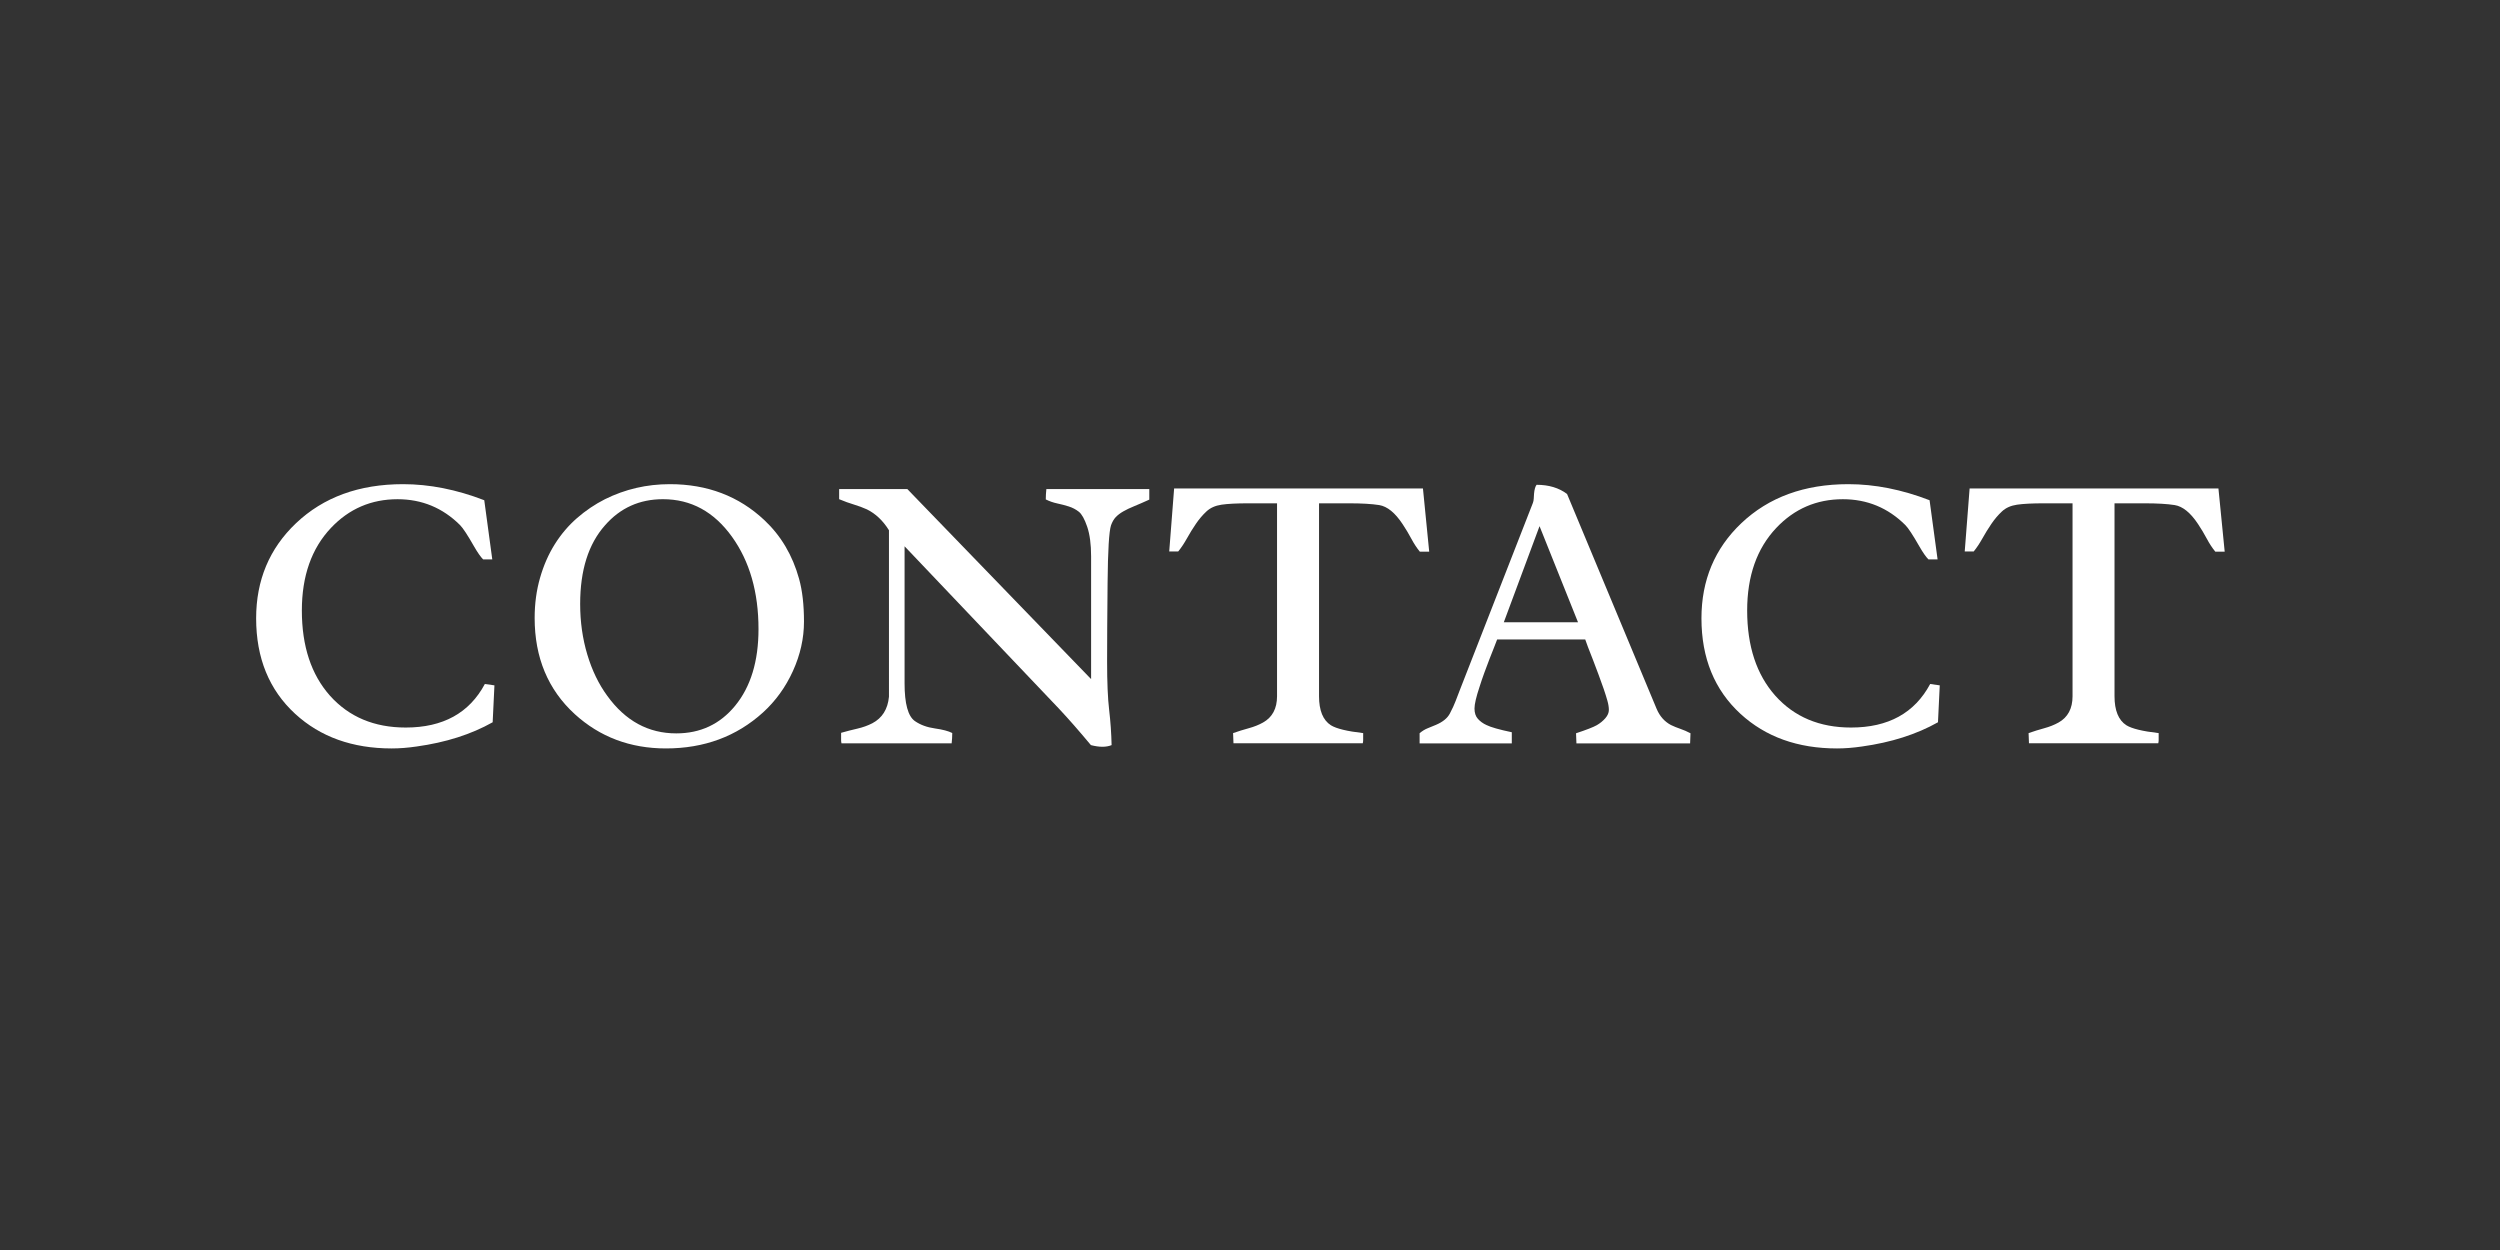<?xml version="1.0" encoding="utf-8"?>
<!-- Generator: Adobe Illustrator 14.0.0, SVG Export Plug-In . SVG Version: 6.00 Build 43363)  -->
<!DOCTYPE svg PUBLIC "-//W3C//DTD SVG 1.1//EN" "http://www.w3.org/Graphics/SVG/1.1/DTD/svg11.dtd">
<svg version="1.1" id="Layer_1" xmlns="http://www.w3.org/2000/svg" xmlns:xlink="http://www.w3.org/1999/xlink" x="0px" y="0px"
	 width="200px" height="100px" viewBox="0 0 200 100" enable-background="new 0 0 200 100" xml:space="preserve">
<rect x="0" y="0" width="200" height="100" fill="#333333" stroke="none"/>
<g id="Layer_2_copy">
	<g>
		<path fill="#FFFFFF" d="M32.46,58.203c2.979,0,5.088-1.162,6.328-3.484l0.767,0.109l-0.142,2.953
			c-1.719,0.969-3.745,1.613-6.078,1.938c-0.709,0.104-1.375,0.156-2,0.156c-3.136,0-5.709-0.922-7.719-2.766
			c-2.084-1.918-3.125-4.465-3.125-7.642c0-3.052,1.062-5.588,3.188-7.609c2.196-2.083,5.052-3.125,8.562-3.125
			c2.114,0,4.281,0.428,6.5,1.285l0.641,4.731h-0.733c-0.198-0.197-0.438-0.54-0.719-1.028c-0.521-0.914-0.896-1.485-1.125-1.713
			c-1.387-1.381-3.054-2.071-5-2.071c-2.104,0-3.882,0.766-5.328,2.297c-1.554,1.646-2.328,3.849-2.328,6.609
			c0,2.854,0.75,5.125,2.25,6.813C27.918,57.354,29.938,58.203,32.46,58.203z"/>
		<path fill="#FFFFFF" d="M42.772,49.437c0-1.135,0.143-2.203,0.43-3.203c0.286-1,0.68-1.898,1.18-2.695s1.095-1.495,1.781-2.094
			c0.688-0.599,1.433-1.102,2.234-1.508c1.614-0.802,3.344-1.203,5.188-1.203c3,0,5.521,0.958,7.562,2.875
			c1.333,1.25,2.26,2.818,2.781,4.703c0.26,0.938,0.391,2.076,0.391,3.414c0,1.338-0.295,2.657-0.883,3.954
			c-0.589,1.297-1.39,2.403-2.398,3.32c-2.115,1.916-4.703,2.875-7.766,2.875c-2.854,0-5.287-0.917-7.297-2.75
			C43.84,55.166,42.772,52.604,42.772,49.437z M46.413,48.312c0,1.427,0.189,2.776,0.57,4.047c0.38,1.271,0.914,2.375,1.602,3.312
			c1.447,2,3.286,3,5.517,3c1.927,0,3.494-0.733,4.703-2.203c1.25-1.521,1.875-3.567,1.875-6.141c0-2.958-0.709-5.422-2.125-7.391
			c-1.438-2-3.276-3-5.517-3c-1.875,0-3.422,0.698-4.641,2.094C47.074,43.521,46.413,45.614,46.413,48.312z"/>
		<path fill="#FFFFFF" d="M88.928,59.609c-0.429,0.176-0.979,0.176-1.656,0c-0.928-1.115-1.781-2.09-2.562-2.922L72.366,43.703
			v10.969c0,1.625,0.275,2.63,0.828,3.016c0.438,0.303,0.969,0.498,1.594,0.586s1.088,0.211,1.392,0.367
			c0,0.271-0.017,0.547-0.048,0.828H67.32c-0.021-0.084-0.031-0.167-0.031-0.25v-0.594c0.438-0.125,0.872-0.236,1.306-0.336
			c0.432-0.1,0.829-0.242,1.194-0.43c0.791-0.418,1.234-1.125,1.328-2.125V42.421c-0.479-0.771-1.068-1.328-1.766-1.672
			c-0.323-0.146-0.667-0.273-1.031-0.383c-0.365-0.109-0.761-0.252-1.188-0.43v-0.812h5.453l14.703,15.204V44.5
			c0-0.958-0.104-1.745-0.312-2.359c-0.209-0.614-0.434-1.016-0.672-1.203c-0.24-0.188-0.509-0.328-0.806-0.422
			c-0.297-0.094-0.604-0.174-0.922-0.242c-0.318-0.067-0.623-0.174-0.914-0.32c0-0.271,0.017-0.547,0.047-0.828h8.234v0.844
			c-0.459,0.208-0.859,0.383-1.203,0.523c-0.344,0.14-0.639,0.281-0.883,0.422c-0.245,0.141-0.445,0.294-0.603,0.461
			c-0.155,0.167-0.28,0.386-0.375,0.656c-0.155,0.479-0.248,2.005-0.272,4.578c-0.026,2.573-0.039,4.682-0.039,6.33
			c0,1.646,0.055,2.932,0.164,3.858S88.907,58.661,88.928,59.609z"/>
		<path fill="#FFFFFF" d="M107.913,40.265h-2.094h-0.297v15.428c0,1.146,0.316,1.924,0.953,2.33c0.438,0.27,1.297,0.479,2.578,0.625
			v0.562c0,0.083-0.012,0.166-0.031,0.25H98.678l-0.031-0.812c0.416-0.146,0.836-0.276,1.258-0.392
			c0.422-0.114,0.799-0.266,1.133-0.452c0.75-0.419,1.125-1.121,1.125-2.111V40.265h-2.281c-0.938,0-1.655,0.037-2.155,0.109
			c-0.5,0.073-0.904,0.253-1.211,0.541c-0.309,0.287-0.59,0.619-0.845,0.994c-0.256,0.375-0.495,0.764-0.719,1.167
			c-0.225,0.401-0.456,0.749-0.695,1.041h-0.719l0.392-5.039c2.655,0,6.188,0,10.594,0s7.51,0,9.312,0l0.5,5.055h-0.75
			c-0.239-0.291-0.467-0.637-0.68-1.037c-0.214-0.4-0.445-0.787-0.695-1.162c-0.604-0.915-1.229-1.424-1.875-1.528
			C109.741,40.312,108.933,40.265,107.913,40.265z"/>
		<path fill="#FFFFFF" d="M127.741,58.016c0.271-0.156,0.5-0.344,0.688-0.562c0.188-0.218,0.28-0.438,0.28-0.656
			s-0.039-0.467-0.117-0.741c-0.077-0.276-0.178-0.593-0.297-0.945c-0.12-0.354-0.256-0.729-0.405-1.125
			c-0.151-0.396-0.295-0.776-0.431-1.142c-0.354-0.896-0.567-1.459-0.641-1.688h-7.047c-0.053,0.146-0.133,0.354-0.242,0.625
			c-0.109,0.271-0.232,0.579-0.367,0.93c-0.136,0.349-0.272,0.716-0.414,1.103c-0.141,0.385-0.269,0.76-0.383,1.125
			c-0.271,0.812-0.406,1.393-0.406,1.742c0,0.349,0.091,0.625,0.273,0.827c0.182,0.203,0.408,0.367,0.68,0.492
			c0.354,0.177,1.031,0.369,2.031,0.578v0.891h-7.375v-0.812c0.208-0.178,0.424-0.311,0.647-0.398
			c0.225-0.089,0.445-0.18,0.664-0.273c0.541-0.229,0.911-0.53,1.109-0.905c0.197-0.375,0.352-0.709,0.461-1
			c0.109-0.292,0.221-0.584,0.336-0.875l5.844-14.969c0.041-0.104,0.064-0.221,0.07-0.352c0.005-0.13,0.013-0.258,0.023-0.383
			c0.03-0.344,0.099-0.583,0.203-0.719c0.979,0,1.791,0.245,2.438,0.734l7.172,17.204c0.25,0.584,0.63,1.01,1.142,1.281
			c0.238,0.114,0.488,0.216,0.75,0.305c0.26,0.088,0.53,0.205,0.812,0.353l-0.031,0.812h-9.094l-0.031-0.812
			C126.918,58.385,127.469,58.172,127.741,58.016z M126.241,49.781l-3.078-7.688l-2.858,7.688H126.241z"/>
		<path fill="#FFFFFF" d="M148.085,58.203c2.979,0,5.088-1.162,6.328-3.484l0.767,0.109l-0.142,2.953
			c-1.719,0.969-3.745,1.613-6.078,1.938c-0.709,0.104-1.375,0.156-2,0.156c-3.136,0-5.709-0.922-7.719-2.766
			c-2.084-1.918-3.125-4.465-3.125-7.642c0-3.052,1.062-5.588,3.188-7.609c2.196-2.083,5.052-3.125,8.562-3.125
			c2.114,0,4.281,0.428,6.5,1.285l0.641,4.731h-0.733c-0.198-0.197-0.438-0.54-0.719-1.028c-0.521-0.914-0.896-1.485-1.125-1.713
			c-1.387-1.381-3.054-2.071-5-2.071c-2.104,0-3.882,0.766-5.328,2.297c-1.554,1.646-2.328,3.849-2.328,6.609
			c0,2.854,0.75,5.125,2.25,6.813C143.543,57.354,145.563,58.203,148.085,58.203z"/>
		<path fill="#FFFFFF" d="M171.553,40.265h-2.095h-0.297v15.428c0,1.146,0.317,1.924,0.953,2.33c0.438,0.27,1.297,0.479,2.578,0.625
			v0.562c0,0.083-0.011,0.166-0.031,0.25h-10.344l-0.031-0.812c0.416-0.146,0.836-0.276,1.258-0.392
			c0.422-0.114,0.799-0.266,1.134-0.452c0.75-0.419,1.125-1.121,1.125-2.111V40.265h-2.281c-0.938,0-1.656,0.037-2.156,0.109
			c-0.5,0.073-0.904,0.253-1.211,0.541c-0.308,0.287-0.589,0.619-0.844,0.994c-0.256,0.375-0.495,0.764-0.72,1.167
			c-0.225,0.401-0.455,0.749-0.694,1.041h-0.719l0.391-5.039c2.656,0,6.188,0,10.594,0s7.51,0,9.312,0l0.5,5.055h-0.75
			c-0.24-0.291-0.468-0.637-0.681-1.037c-0.214-0.4-0.444-0.787-0.694-1.162c-0.604-0.915-1.229-1.424-1.875-1.528
			C173.382,40.312,172.574,40.265,171.553,40.265z"/>
	</g>
</g>
</svg>
